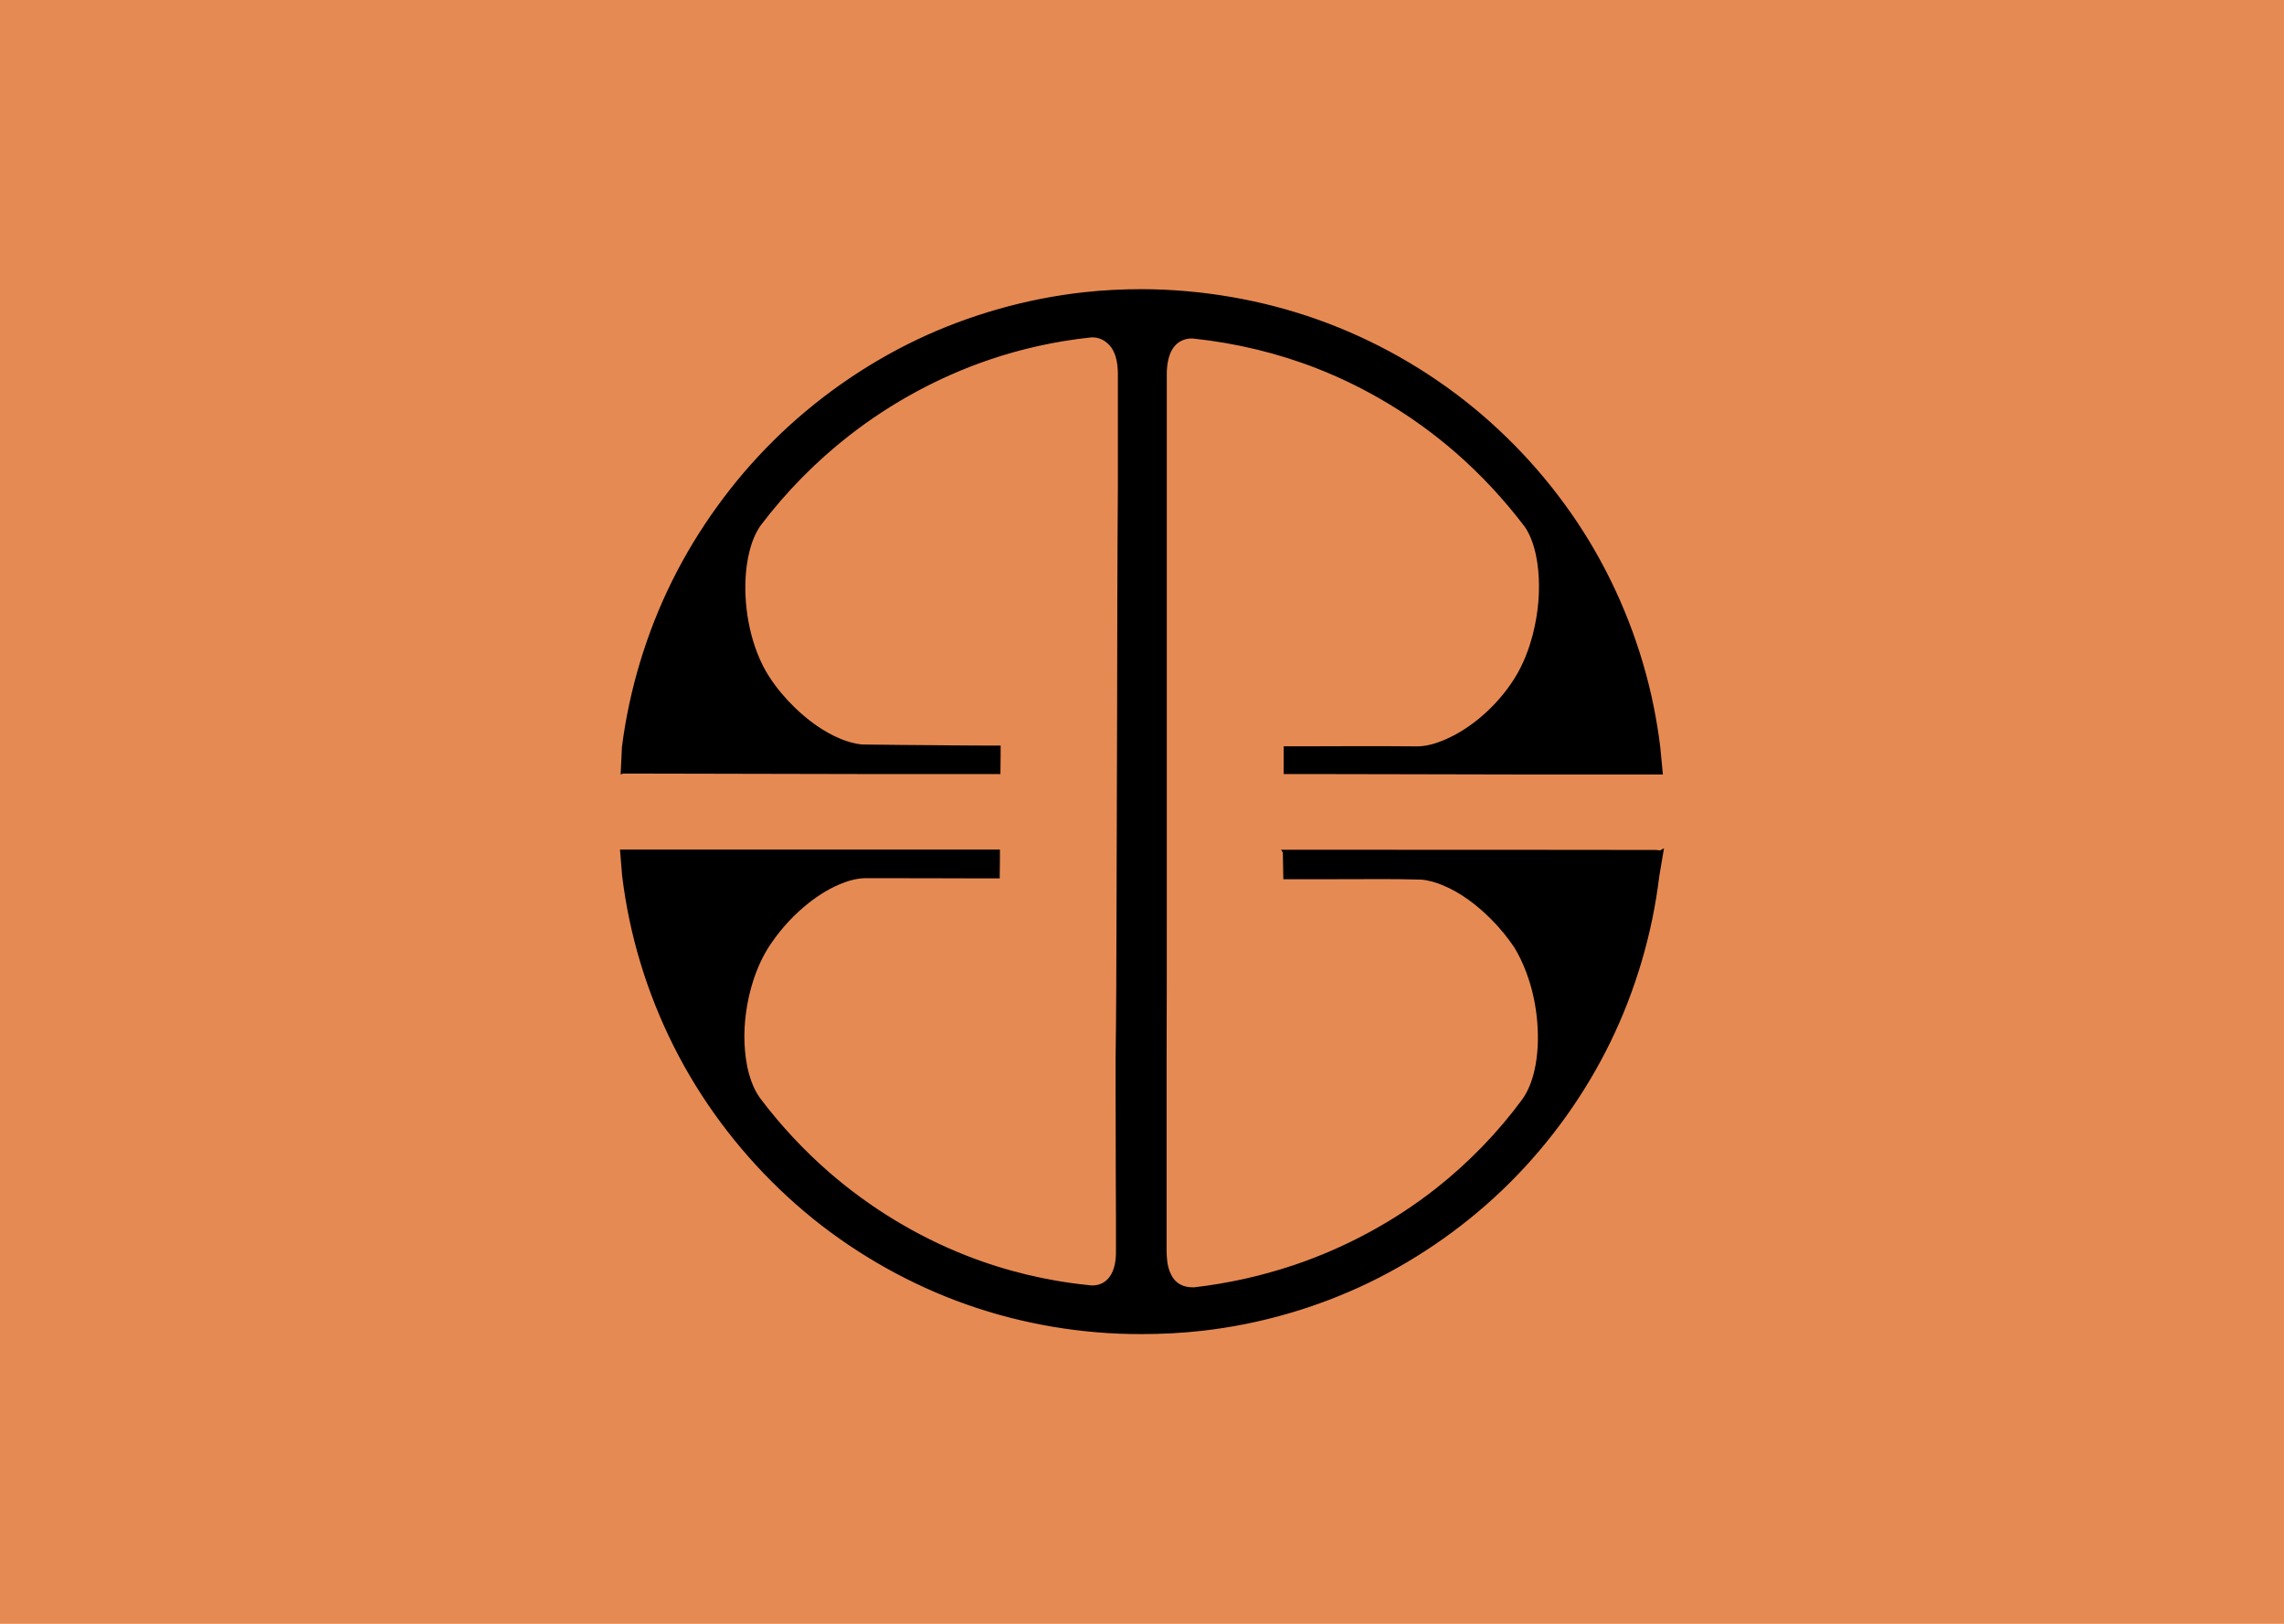 <?xml version="1.0" encoding="UTF-8"?>
<svg id="Camada_1" data-name="Camada 1" xmlns="http://www.w3.org/2000/svg" viewBox="0 0 250.72 178.29">
  <defs>
    <style>
      .cls-1 {
        fill: #e68a53;
        stroke-width: 0px;
      }

      .cls-2 {
        fill: #000;
        stroke: #000;
        stroke-miterlimit: 3.86;
        stroke-width: .4px;
      }
    </style>
  </defs>
  <rect class="cls-1" width="250.72" height="178.29"/>
  <path class="cls-2" d="M141.02,93.54c.01.93.03,1.87.05,2.8h0s0,0,.01,0c0,0,0,0,.01,0,0,0,.01,0,.02,0,.01,0,.02,0,.03,0,.02,0,.03,0,.05,0,.04,0,.07,0,.11,0,.05,0,.1,0,.15,0,.1,0,.19,0,.29,0,.19,0,.38,0,.58,0,.27,0,.55,0,.83,0,.51,0,1.01,0,1.52,0,1.21,0,2.41-.01,3.61-.01,2.41,0,4.81-.03,7.22.04.17,0,.35,0,.52.01.85.07,1.68.32,2.47.65,1.99.83,3.76,2.19,5.29,3.71.97.97,1.85,2.04,2.62,3.18.52.86.95,1.78,1.31,2.72.68,1.79,1.09,3.7,1.24,5.61.14,1.77.08,3.6-.32,5.34-.26,1.13-.68,2.26-1.34,3.2-2.73,3.72-6.01,7.09-9.63,9.93-4.64,3.63-9.97,6.49-15.52,8.36-3.59,1.21-7.32,2.04-11.08,2.47-.3,0-.61-.02-.9-.09-.28-.06-.54-.16-.79-.31-.27-.16-.51-.38-.7-.63-.19-.25-.33-.54-.45-.83-.29-.76-.36-1.6-.36-2.41,0-1.16,0-2.32,0-3.48,0-1.17,0-2.33,0-3.49,0-3.48,0-6.96,0-10.44,0-.87,0-1.74,0-2.61,0-.22,0-.43,0-.65,0-.06,0-.11,0-.16,0-.02,0-.03,0-.04.02-5.25.02-10.49.02-15.74,0-5.24,0-10.49,0-15.73,0-10.49,0-20.98,0-31.47,0-.7,0-1.39,0-2.09,0-.69,0-1.39,0-2.09,0-2.07,0-4.15,0-6.22,0-.52,0-1.04,0-1.56,0-.13,0-.26,0-.39,0-.03,0-.06,0-.1,0-.18,0-.36.02-.53.04-.57.14-1.14.34-1.67.13-.33.3-.65.53-.92.18-.22.4-.42.65-.56.25-.15.53-.26.83-.32.28-.06.59-.07.88-.03,4.62.49,9.22,1.6,13.54,3.29,5.51,2.16,10.72,5.33,15.19,9.21,2.83,2.46,5.4,5.23,7.67,8.22.32.46.57.97.77,1.49.41,1.07.64,2.22.75,3.37.23,2.35,0,4.77-.58,7.07-.44,1.73-1.1,3.44-2.05,4.95-1,1.6-2.28,3.05-3.71,4.27-1.26,1.07-2.67,1.98-4.19,2.61-.94.39-1.96.68-2.97.68-2.4-.03-4.81-.02-7.22-.02-1.2,0-2.4.01-3.61.01-.41,0-.83,0-1.24,0-.27,0-.54,0-.81,0-.18,0-.35,0-.53,0-.12,0-.24,0-.36,0-.08,0-.15,0-.23,0-.05,0-.1,0-.16,0-.03,0-.06,0-.1,0-.02,0-.04,0-.07,0-.01,0-.03,0-.04,0-.01,0-.02,0-.03,0,0,0-.01,0-.02,0,0,0-.01,0-.01,0t-.01,0h0s0,0,0,0h0c0,.06,0,.11,0,.17,0,.22,0,.44,0,.67,0,.3,0,.61,0,.91,0,.1,0,.21,0,.31,0,.07,0,.14,0,.2,0,.05,0,.09,0,.14,0,.03,0,.06,0,.09,0,.02,0,.04,0,.06,0,.02,0,.03,0,.04,0,.01,0,.02,0,.03,0,0,0,.01,0,.02,0,0,0,0,0,0,0,0,0,0,0,.01h0s0,0,0,0h0c.05,0,.11,0,.16,0,.22,0,.43,0,.65,0,.86,0,1.72,0,2.57,0,3.44,0,6.87.01,10.3.02,4.59.01,9.19.02,13.79.03,1.6,0,3.19,0,4.79,0,1.04,0,2.08,0,3.11,0,.69,0,1.38,0,2.08,0,.44,0,.89,0,1.33,0,.29,0,.58,0,.86,0,.19,0,.38,0,.57,0,.12,0,.24,0,.36,0,.08,0,.16,0,.24,0,.05,0,.1,0,.15,0,.03,0,.07,0,.1,0,.02,0,.04,0,.06,0,.02,0,.03,0,.04,0,0,0,.02,0,.02,0,0,0,.02,0,.02,0,0,0,0,0,.01,0,0,0,0,0,0,0,0,0,0,0,0,0h0s0,0,0,0c-.09-.94-.18-1.87-.27-2.8-.18-1.48-.42-2.94-.71-4.4-1.28-6.35-3.7-12.56-7.03-18.08-3.35-5.55-7.73-10.58-12.73-14.68-5.04-4.13-10.86-7.42-16.99-9.6-6.12-2.18-12.72-3.31-19.23-3.33-2.11,0-4.21.1-6.3.33-6.32.69-12.63,2.48-18.39,5.23-5.72,2.74-11.07,6.51-15.6,10.99-4.49,4.44-8.3,9.71-11.11,15.37-2.81,5.67-4.69,11.89-5.49,18.16-.04.9-.09,1.8-.13,2.71.05-.02.11,0,.16,0,.2,0,.4,0,.61,0,.81,0,1.61,0,2.42,0,3.23,0,6.45.02,9.68.02,4.73.01,9.47.02,14.2.03,1.64,0,3.28,0,4.93,0,1.07,0,2.13,0,3.2,0,.72,0,1.44,0,2.16,0,.45,0,.91,0,1.37,0,.3,0,.59,0,.89,0,.19,0,.38,0,.58,0,.13,0,.25,0,.38,0,.08,0,.17,0,.25,0,.06,0,.11,0,.16,0,.04,0,.07,0,.11,0,.02,0,.05,0,.07,0,.02,0,.03,0,.05,0,.01,0,.02,0,.03,0,0,0,.01,0,.02,0,0,0,0,0,.01,0h0s0,0,0,0h0s0,0,0,0c0-.05,0-.11,0-.17,0-.23,0-.46.01-.69,0-.32,0-.63.01-.95,0-.11,0-.21,0-.32,0-.07,0-.14,0-.21,0-.05,0-.09,0-.13,0-.03,0-.06,0-.1,0-.02,0-.04,0-.06,0-.01,0-.03,0-.04,0,0,0-.02,0-.03,0,0,0-.01,0-.02,0,0,0,0,0-.01,0,0,0,0,0,0h0s0,0,0,0h0s0,0,0,0c-.07,0-.15,0-.23,0-.07,0-.15,0-.23,0-.15,0-.3,0-.45,0-.3,0-.6,0-.91,0-.6,0-1.21-.01-1.81-.01-1.21,0-2.41-.02-3.62-.03-2.41-.02-4.83-.03-7.24-.07-.18,0-.38,0-.55-.01-.81-.07-1.6-.31-2.36-.61-1.95-.8-3.71-2.1-5.22-3.58-1.03-1.01-1.97-2.13-2.75-3.34-.53-.81-.96-1.69-1.31-2.59-.71-1.8-1.12-3.74-1.28-5.67-.14-1.81-.07-3.66.34-5.42.26-1.13.67-2.26,1.35-3.2,2.79-3.68,6.08-7.02,9.72-9.86,4.61-3.6,9.89-6.47,15.41-8.35,3.58-1.22,7.32-2.05,11.07-2.45.29-.05.6-.03.89.03.32.07.63.2.9.38.32.21.6.49.82.8.21.32.37.67.48,1.04.19.63.25,1.31.25,1.97,0,.04,0,.08,0,.13,0,.05,0,.09,0,.13,0,.08,0,.18,0,.26,0,.18,0,.35,0,.52,0,.35,0,.69,0,1.04,0,.7,0,1.39,0,2.09,0,2.07,0,4.15,0,6.22,0,.52,0,1.04,0,1.55,0,.13,0,.26,0,.39,0,.03,0,.06,0,.1-.06,7.84-.07,15.68-.08,23.52-.02,7.84-.04,15.68-.07,23.52-.02,5.23-.02,10.45-.1,15.68,0,.08,0,.15,0,.22,0,.07,0,.15,0,.22,0,.15,0,.3,0,.44,0,.29,0,.58,0,.88,0,.58,0,1.17,0,1.75,0,1.17,0,2.34.01,3.51,0,3.5.01,7.01.03,10.51,0,.88,0,1.75,0,2.63,0,.22,0,.44,0,.66,0,.05,0,.11,0,.16,0,.01,0,.03,0,.04,0,.26,0,.51-.02.77-.04.53-.13,1.06-.33,1.56-.12.31-.29.61-.5.86-.18.22-.4.4-.64.55-.26.15-.56.26-.85.3-.3.05-.61.05-.9,0-4.58-.46-9.14-1.56-13.42-3.24-5.5-2.15-10.68-5.31-15.14-9.18-2.83-2.46-5.4-5.23-7.65-8.22-.4-.56-.71-1.18-.94-1.82-.41-1.1-.63-2.27-.73-3.44-.2-2.26.04-4.59.62-6.79.44-1.65,1.08-3.26,1.99-4.7,1.07-1.66,2.4-3.19,3.92-4.48,1.2-1.02,2.55-1.92,4-2.53.92-.39,1.92-.67,2.92-.68,2.42,0,4.84,0,7.26.01,1.21,0,2.42.01,3.63.01.42,0,.84,0,1.26,0,.27,0,.55,0,.82,0,.18,0,.36,0,.53,0,.12,0,.24,0,.36,0,.08,0,.15,0,.23,0,.05,0,.1,0,.15,0,.03,0,.07,0,.1,0,.02,0,.05,0,.07,0,.01,0,.03,0,.04,0,.01,0,.02,0,.03,0,0,0,.01,0,.02,0,0,0,0,0,.01,0,0,0,0,0,0,0h0s0,0,0,0h0s0,0,0,0c0-.06,0-.11,0-.17,0-.23,0-.46.01-.69,0-.32,0-.63.01-.95,0-.11,0-.21,0-.32,0-.07,0-.14,0-.21,0-.05,0-.09,0-.14,0-.03,0-.06,0-.1,0-.02,0-.04,0-.06,0-.01,0-.03,0-.04,0-.01,0-.02,0-.03,0,0,0-.01,0-.02t0-.01h0,0s0-.02,0-.02h0,0c-.05,0-.11,0-.16,0-.22,0-.43,0-.65,0-.86,0-1.72,0-2.58,0-3.44,0-6.88,0-10.32,0-4.6,0-9.2,0-13.8,0-1.68,0-3.35,0-5.03,0-1.08,0-2.18,0-3.26,0-.67,0-1.35,0-2.03,0-.43,0-.85,0-1.27,0-.27,0-.53,0-.8,0-.18,0-.35,0-.52,0-.11,0-.22,0-.32,0-.07,0-.14,0-.2,0-.05,0-.09,0-.14,0-.02,0-.05,0-.08,0-.02,0-.03,0-.05,0-.01,0-.02,0-.04,0,0,0-.02,0-.02,0t-.01,0s0,0-.01,0h0s0,0,0,0h0c.07.89.15,1.77.22,2.66.2,1.62.46,3.23.8,4.83,1.34,6.38,3.83,12.6,7.25,18.13,3.4,5.51,7.8,10.49,12.82,14.55,5.01,4.04,10.78,7.27,16.86,9.41,6.08,2.14,12.61,3.24,19.06,3.22,2.25,0,4.5-.11,6.73-.37,6.26-.71,12.48-2.51,18.18-5.26,5.66-2.74,10.95-6.49,15.42-10.95,4.46-4.45,8.23-9.71,10.99-15.38,2.76-5.66,4.59-11.89,5.34-18.13.15-.89.3-1.78.45-2.67-.19.11-.43,0-.65,0-.86,0-1.72,0-2.59,0-3.45,0-6.9,0-10.35-.01-2.37,0-4.74,0-7.12,0-5.13,0-10.26,0-15.38-.01-.85,0-1.7,0-2.55,0-.56,0-1.13,0-1.69,0-.19,0-.37,0-.56,0-.09,0-.18,0-.28,0-.05,0-.09,0-.14,0-.02,0-.05,0-.07,0,0,0-.01,0-.02,0Z"/>
</svg>